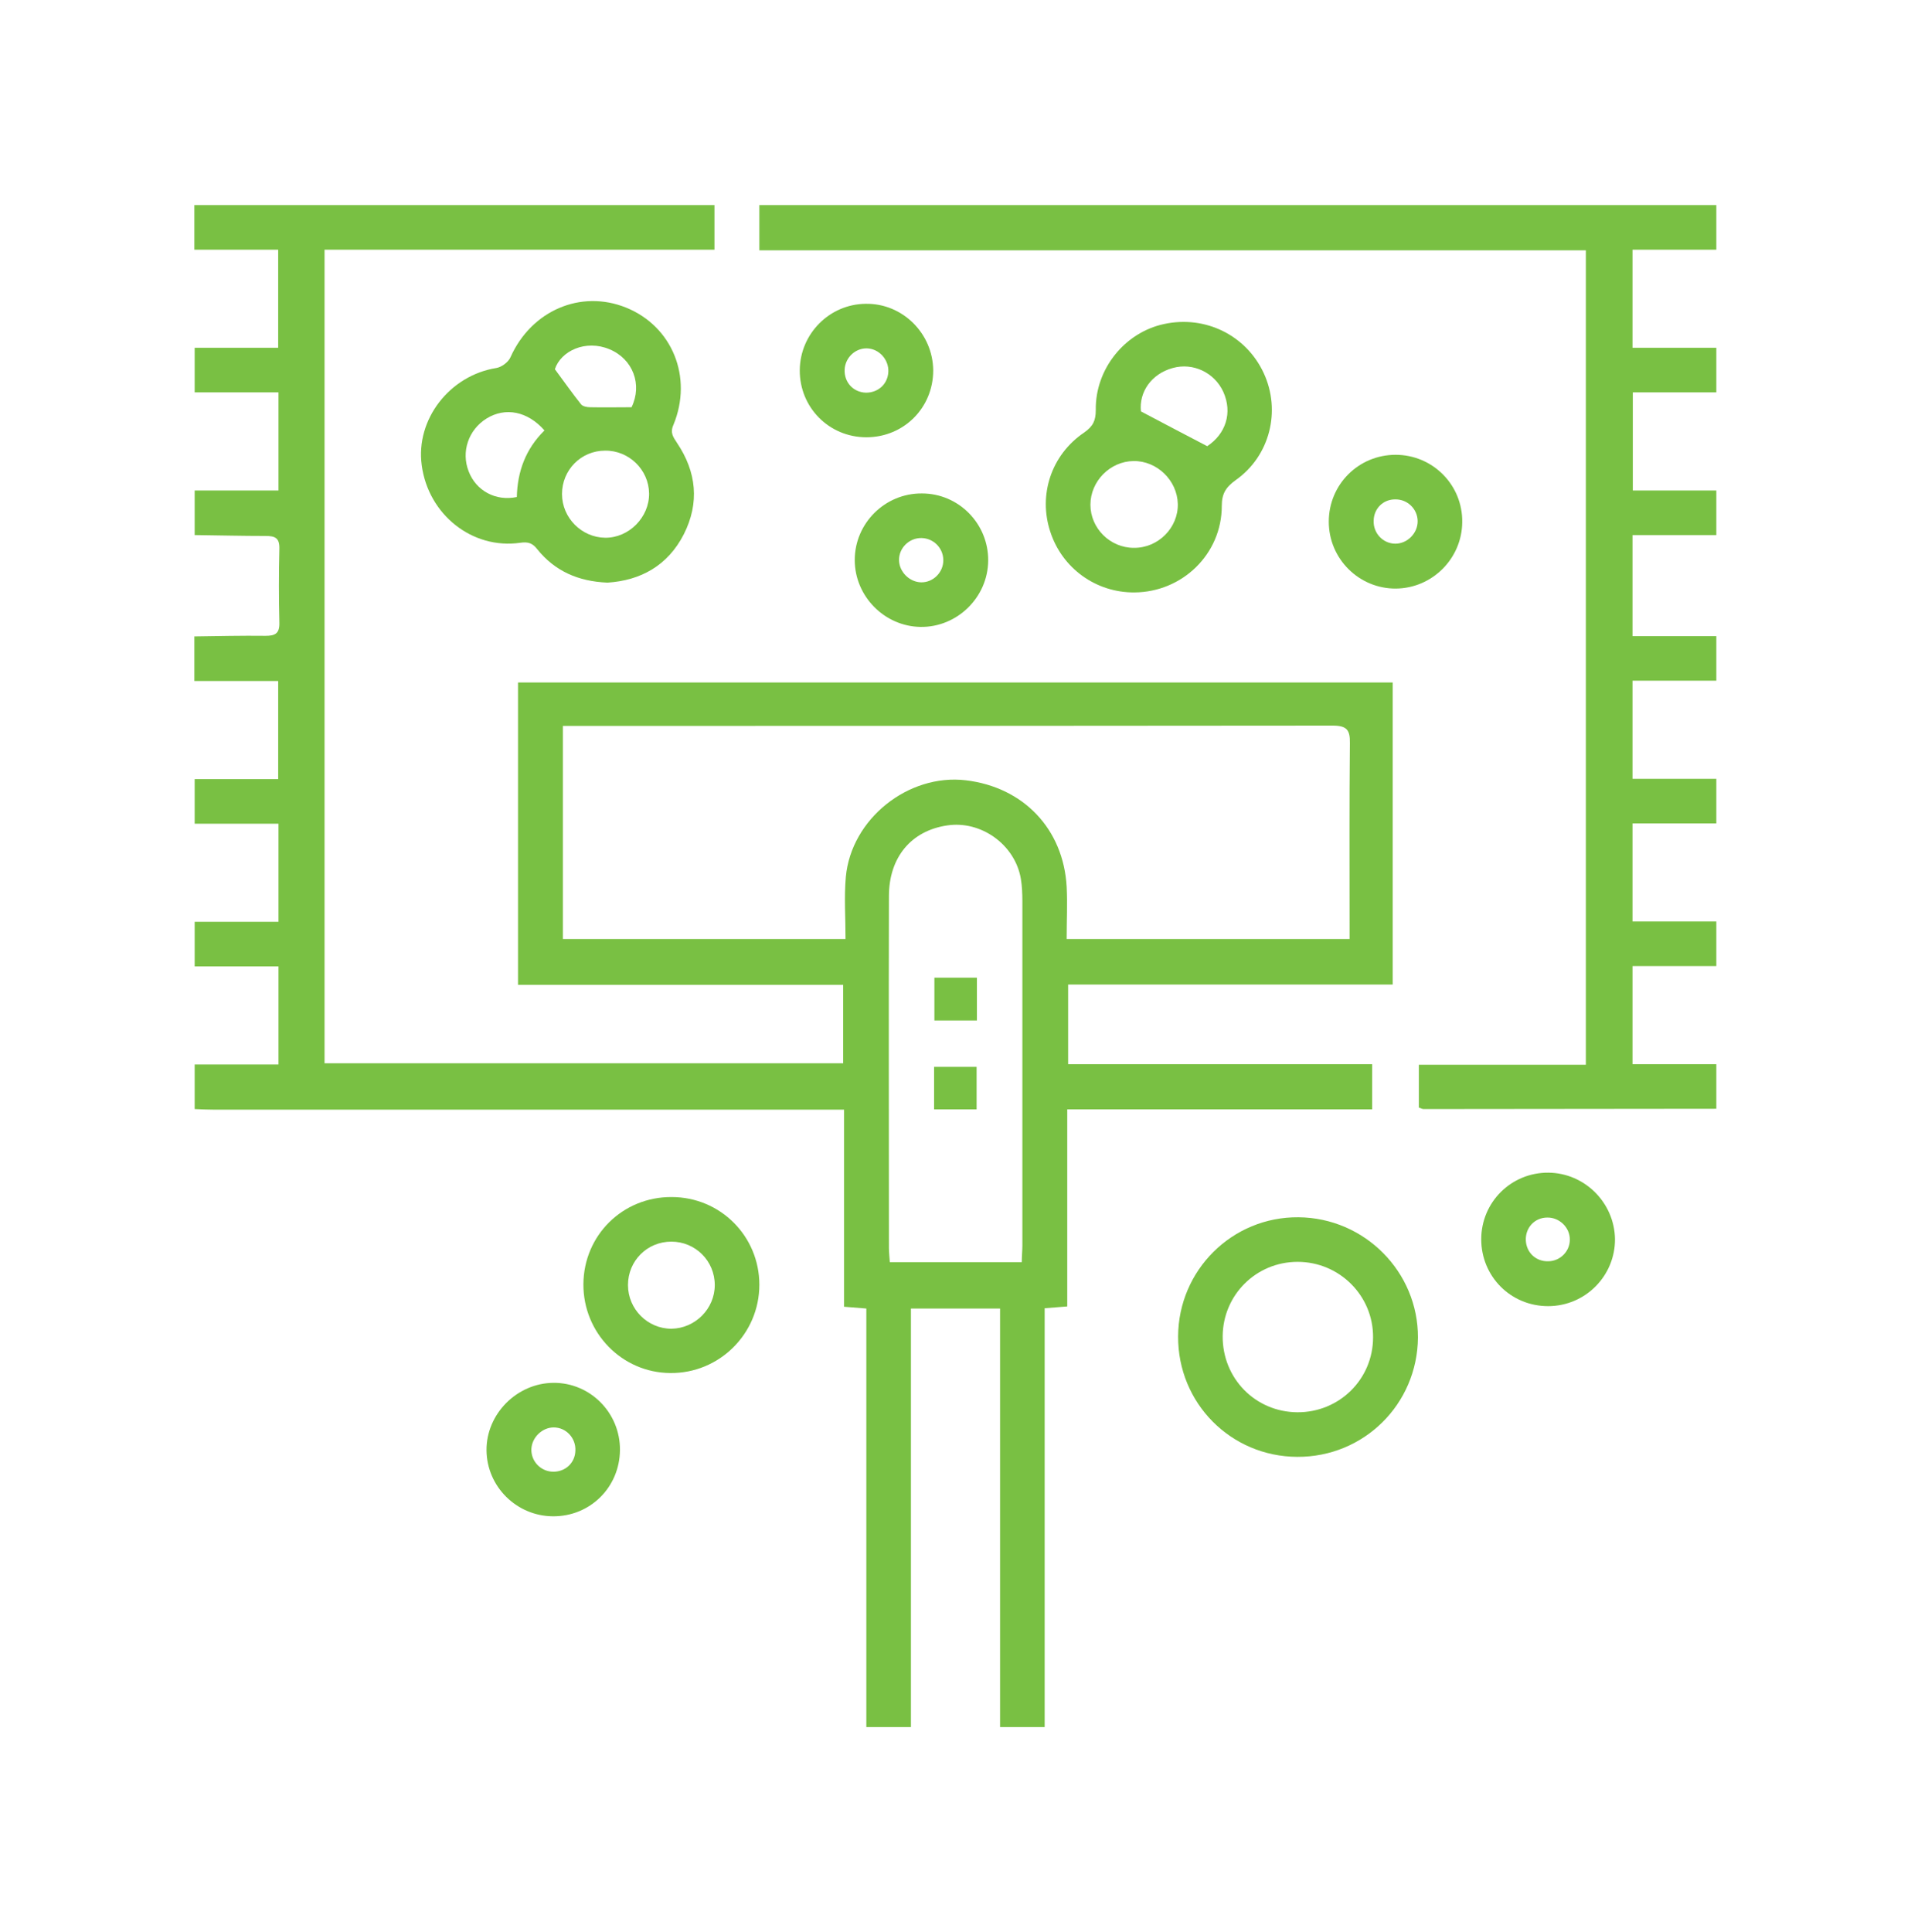 <?xml version="1.0" encoding="utf-8"?>
<!-- Generator: Adobe Illustrator 27.5.0, SVG Export Plug-In . SVG Version: 6.00 Build 0)  -->
<svg version="1.1" id="Layer_1" xmlns="http://www.w3.org/2000/svg" xmlns:xlink="http://www.w3.org/1999/xlink" x="0px" y="0px"
	 viewBox="0 0 643 650" style="enable-background:new 0 0 643 650;" xml:space="preserve">
<g id="fsw5t1.tif">
	<g>
		<path fill="#79c043" d="M468.6,331.3V229.6H174.3v101.7h109.4v26.4H109.2V84h131.2V69h-175v15h28.2v33H65.5v15h28.2v33H65.5v15
			c8,0.1,15.9,0.3,23.8,0.3c3.2,0,4.8,0.6,4.7,4.3c-0.2,8.3-0.2,16.6,0,24.9c0.1,3.7-1.5,4.4-4.7,4.4c-8-0.1-15.9,0.1-23.9,0.2v15
			h28.2v33H65.5v15h28.2v33H65.5v15h28.2v33H65.5v15c2.2,0.1,4.3,0.2,6.5,0.2c68.3,0,136.6,0,204.9,0h7.1v66.3
			c2.8,0.2,4.9,0.4,7.5,0.6V581h15V440.2h30V581h15V440.1c2.7-0.2,4.8-0.4,7.6-0.6v-66.3h102.6V358H359.4v-26.8H468.6z M344,419
			c0,1.8-0.2,3.6-0.2,5.6h-44.4c-0.1-1.8-0.3-3.2-0.3-4.7c0-39.5-0.1-78.9,0-118.4c0-13.1,7.5-22,19.5-23.8c11.5-1.8,23,6.5,24.9,18
			c0.4,2.4,0.5,5,0.5,7.5C344,341.7,344,380.3,344,419z M358.9,315.8c0-6,0.3-11.8,0-17.5c-1.1-19.5-14.6-33.5-33.9-35.8
			c-19.4-2.3-38.6,13-40.4,32.5c-0.6,6.8-0.1,13.6-0.1,20.9h-95.1v-71.7h5.6c84.5,0,168.9,0,253.4-0.1c4.7,0,5.9,1.4,5.8,5.9
			c-0.2,20.2-0.1,40.3-0.1,60.5v5.4H358.9z"/>
		<path fill="#79c043" d="M549.3,84v33h28.2v15h-28.1v33h28.1v15h-28.2v34h28.2v15h-28.2v33h28.2v15h-28.2v33h28.2v15h-28.2v33h28.2v15
			c-32.8,0-65.6,0.1-98.5,0.1c-0.5,0-0.9-0.3-1.6-0.5v-14.4h56.2V84.2H255.5V69h322v15H549.3z"/>
		<path fill="#79c043" d="M227.8,149c-1.3-2-2.4-3.4-1.2-6.1c6.6-16-0.4-33.1-15.9-39.4c-15.3-6.2-31.9,1-38.9,16.6c-0.7,1.7-3,3.4-4.8,3.7
			c-15.7,2.5-27.2,17.3-25.1,32.7c2.2,16.6,17,28.4,33.1,26.1c2.7-0.4,4.2,0.1,5.8,2.2c5.9,7.3,13.7,10.8,23.6,11.2
			c11.1-0.7,20.3-5.7,25.7-16.3C235.4,169.2,234.4,158.8,227.8,149z M173.9,167.2c-7.1,1.5-13.7-2.1-16.2-8.6
			c-2.6-6.6-0.1-14,6-17.8c6.3-3.9,13.8-2.5,19.5,4C176.8,151.1,174.1,158.7,173.9,167.2z M205.1,117.5c7.9,3.3,11.1,11.9,7.4,19.5
			c-4.7,0-9.3,0.1-14,0c-1,0-2.5-0.3-3-1c-2.8-3.5-5.4-7.2-8.8-11.8C188.7,118.1,197,114.1,205.1,117.5z M203.6,180.9
			c-7.9-0.1-14.5-6.7-14.5-14.7c0-8.1,6.4-14.6,14.5-14.6c8-0.1,14.7,6.4,14.8,14.4C218.5,174,211.6,181,203.6,180.9z"/>
		<path fill="#79c043" d="M425.2,125.5c-5.9-12.7-19.6-19.5-33.5-16.5c-13.2,2.8-23.2,15.1-23,28.9c0,3.6-0.9,5.5-3.9,7.6
			c-11.1,7.5-15.5,21-11.4,33.4c4,12.3,15.4,20.5,28.3,20.4c16.1-0.1,29.4-12.9,29.4-29.1c0-4.2,1.4-6.3,4.7-8.7
			C427.3,153.4,431.1,138.2,425.2,125.5z M381.5,184.3c-8,0-14.6-6.6-14.6-14.5c0-7.9,6.6-14.6,14.5-14.7
			c7.9-0.1,14.7,6.5,14.9,14.4C396.5,177.5,389.7,184.4,381.5,184.3z M406.2,150.1c-7.8-4.1-14.8-7.7-22.3-11.7
			c-0.7-6.4,3.4-12.6,10.7-14.6c6.8-1.9,14,1.5,17,8C414.8,138.9,412.4,146,406.2,150.1z"/>
		<path fill="#79c043" d="M436.9,409.5c-22.3-0.2-40.4,17.8-40.5,40.1c-0.1,22.4,17.7,40.4,40.1,40.5c22.4,0.1,40.4-17.7,40.6-40.1
			C477.2,427.9,459.2,409.7,436.9,409.5z M436.5,475.1c-14.1-0.1-25.2-11.4-25.1-25.6c0.1-13.9,11.3-25,25.2-25
			c14.1,0,25.5,11.4,25.4,25.4C462,464,450.6,475.2,436.5,475.1z"/>
		<path fill="#79c043" d="M469.6,153c-12.5,0-22.5,10-22.5,22.5c0,12.5,10.2,22.6,22.6,22.5c12.2-0.1,22.2-10.1,22.3-22.3
			C492.2,163.2,482.1,153,469.6,153z M469.5,182.9c-4.1,0-7.5-3.5-7.3-7.8c0.1-4.1,3.3-7.2,7.4-7.1c4,0,7.3,3.2,7.4,7.2
			C477.1,179.3,473.6,182.9,469.5,182.9z"/>
		<path fill="#79c043" d="M310.2,166c-12.4-0.1-22.6,10-22.6,22.4c0,12.2,10,22.3,22.1,22.5c12.3,0.2,22.7-9.9,22.8-22.3
			C332.6,176.2,322.6,166,310.2,166z M309.9,195.9c-3.9-0.1-7.3-3.5-7.4-7.4c-0.1-4.1,3.4-7.6,7.6-7.5c4,0.1,7.2,3.3,7.3,7.3
			C317.5,192.5,314,196,309.9,195.9z"/>
		<path fill="#79c043" d="M521,394.5c-12.5-0.1-22.6,9.9-22.6,22.4c0,12.5,9.9,22.5,22.5,22.5c12.5,0,22.6-10.2,22.5-22.6
			C543.2,404.6,533.2,394.6,521,394.5z M520.9,424.3c-4.1,0.1-7.3-2.9-7.5-7c-0.2-4.3,3-7.7,7.2-7.7c4.1-0.1,7.7,3.4,7.6,7.5
			C528.2,421,524.9,424.3,520.9,424.3z"/>
		<path fill="#79c043" d="M291.3,102.2c-12.2,0.1-22.1,10.1-22.2,22.3c-0.1,12.5,9.8,22.6,22.4,22.6c12.6,0,22.5-9.9,22.5-22.5
			C313.9,112.2,303.7,102,291.3,102.2z M298.9,125.1c-0.2,4.1-3.4,7-7.5,7c-4.3-0.1-7.4-3.5-7.2-7.8c0.2-4,3.6-7.2,7.5-7.1
			C295.8,117.3,299.1,121,298.9,125.1z"/>
		<path fill="#79c043" d="M226,402.7c-16.5-0.1-29.6,12.9-29.7,29.3c-0.1,16.4,13,29.8,29.2,29.9c16.5,0.2,30-13.2,30-29.7
			C255.5,415.9,242.4,402.7,226,402.7z M225.9,447c-8,0-14.6-6.6-14.6-14.7c0-8.1,6.4-14.6,14.6-14.6c8.1,0,14.6,6.5,14.6,14.6
			C240.5,440.3,233.9,446.9,225.9,447z"/>
		<path fill="#79c043" d="M186.2,465.2c-12.3,0.1-22.6,10.5-22.5,22.7c0.1,12.2,10.1,22.1,22.3,22.2c12.6,0.1,22.5-9.8,22.6-22.3
			C208.7,475.3,198.6,465.1,186.2,465.2z M186.2,495.1c-4.2,0-7.6-3.5-7.4-7.7c0.2-3.9,3.7-7.2,7.5-7.2c4.2,0,7.5,3.6,7.3,7.8
			C193.5,492.1,190.3,495.1,186.2,495.1z"/>
		<rect fill="#79c043" x="314.4" y="328.9" width="14.3" height="14.4"/>
		<rect fill="#79c043" x="314.3" y="358.9" width="14.3" height="14.3"/>
	</g>
</g>
</svg>
